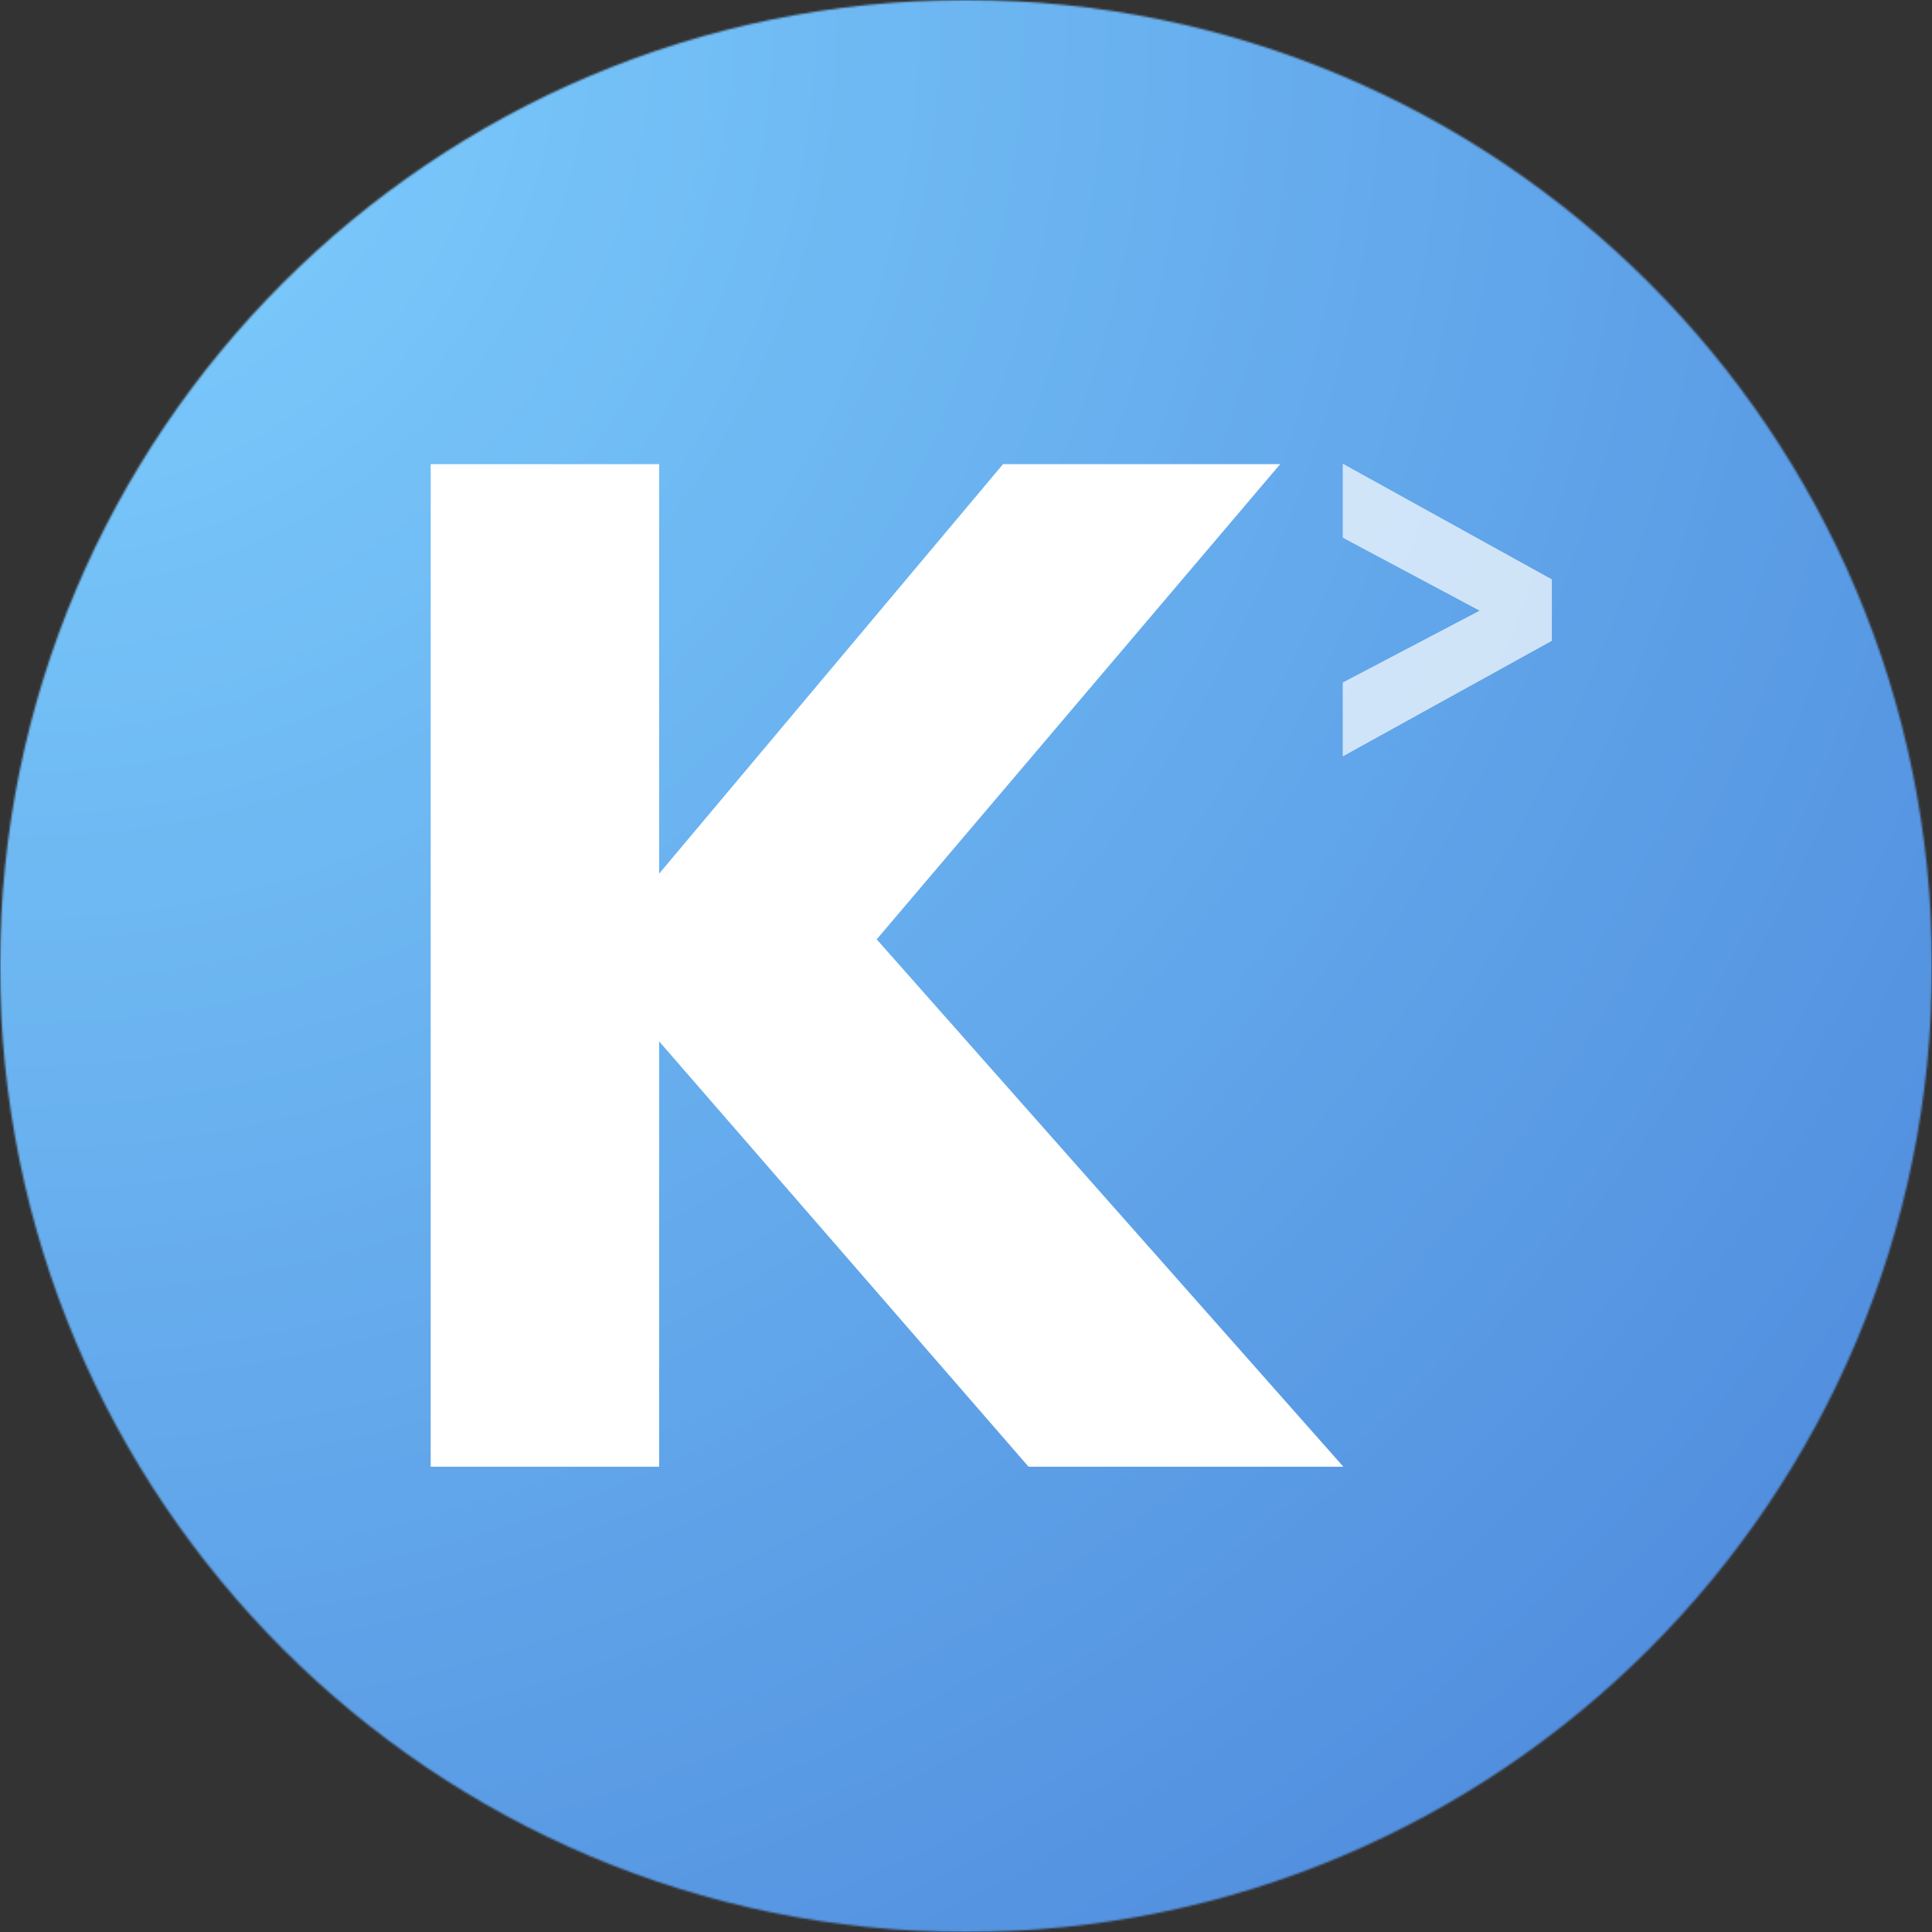 <svg width="1000" height="1000" viewBox="0 0 1000 1000" fill="none" xmlns="http://www.w3.org/2000/svg">
<rect x="0" y="0" width="1000" height="1000" fill="#333333" stroke="none"/>
<mask id="mask0_23_3" style="mask-type:luminance" maskUnits="userSpaceOnUse" x="0" y="0" width="1000" height="1000">
<path d="M0 0H1000V1000H0V0Z" fill="white"/>
</mask>
<g mask="url(#mask0_23_3)">
<mask id="mask1_23_3" style="mask-type:luminance" maskUnits="userSpaceOnUse" x="0" y="0" width="1000" height="1000">
<path d="M500 0C223.856 0 0 223.856 0 500C0 776.144 223.856 1000 500 1000C776.144 1000 1000 776.144 1000 500C1000 223.856 776.144 0 500 0Z" fill="white"/>
</mask>
<g mask="url(#mask1_23_3)">
<path d="M0 0V1000H1000V0H0Z" fill="url(#paint0_radial_23_3)"/>
</g>
</g>
<path d="M695.31 759.166H532.379L341.173 539.008V759.166H222.931V240.248H341.173V452.199L519.166 240.248H662.616L453.777 486.201L695.31 759.166Z" fill="white"/>
<path opacity="0.7" d="M695 353.276L765.837 316.074L695 278.298V240L803.23 299.877V331.697L695 391.522V353.276Z" fill="white"/>
<defs>
<radialGradient id="paint0_radial_23_3" cx="0" cy="0" r="1" gradientUnits="userSpaceOnUse" gradientTransform="translate(0.005 0.005) scale(1414.2)">
<stop stop-color="#7FD1FF"/>
<stop offset="0.008" stop-color="#7ED0FE"/>
<stop offset="0.02" stop-color="#7ECFFE"/>
<stop offset="0.031" stop-color="#7DCEFE"/>
<stop offset="0.043" stop-color="#7CCDFD"/>
<stop offset="0.055" stop-color="#7CCCFD"/>
<stop offset="0.066" stop-color="#7BCCFC"/>
<stop offset="0.078" stop-color="#7BCBFC"/>
<stop offset="0.09" stop-color="#7ACAFB"/>
<stop offset="0.102" stop-color="#79C9FB"/>
<stop offset="0.113" stop-color="#79C8FB"/>
<stop offset="0.125" stop-color="#78C7FA"/>
<stop offset="0.137" stop-color="#78C6FA"/>
<stop offset="0.148" stop-color="#77C5F9"/>
<stop offset="0.16" stop-color="#76C4F9"/>
<stop offset="0.172" stop-color="#76C4F8"/>
<stop offset="0.184" stop-color="#75C3F8"/>
<stop offset="0.195" stop-color="#75C2F8"/>
<stop offset="0.207" stop-color="#74C1F7"/>
<stop offset="0.219" stop-color="#73C0F7"/>
<stop offset="0.23" stop-color="#73BFF6"/>
<stop offset="0.242" stop-color="#72BEF6"/>
<stop offset="0.254" stop-color="#72BEF5"/>
<stop offset="0.262" stop-color="#71BDF5"/>
<stop offset="0.27" stop-color="#71BCF5"/>
<stop offset="0.277" stop-color="#70BCF5"/>
<stop offset="0.285" stop-color="#70BBF4"/>
<stop offset="0.293" stop-color="#70BBF4"/>
<stop offset="0.301" stop-color="#6FBAF4"/>
<stop offset="0.309" stop-color="#6FB9F3"/>
<stop offset="0.316" stop-color="#6EB9F3"/>
<stop offset="0.324" stop-color="#6EB8F3"/>
<stop offset="0.332" stop-color="#6EB8F3"/>
<stop offset="0.34" stop-color="#6DB7F2"/>
<stop offset="0.348" stop-color="#6DB6F2"/>
<stop offset="0.355" stop-color="#6CB6F2"/>
<stop offset="0.363" stop-color="#6CB5F1"/>
<stop offset="0.371" stop-color="#6BB5F1"/>
<stop offset="0.379" stop-color="#6BB4F1"/>
<stop offset="0.387" stop-color="#6BB3F1"/>
<stop offset="0.395" stop-color="#6AB3F0"/>
<stop offset="0.402" stop-color="#6AB2F0"/>
<stop offset="0.41" stop-color="#69B2F0"/>
<stop offset="0.418" stop-color="#69B1EF"/>
<stop offset="0.426" stop-color="#69B0EF"/>
<stop offset="0.434" stop-color="#68B0EF"/>
<stop offset="0.441" stop-color="#68AFEF"/>
<stop offset="0.449" stop-color="#67AFEE"/>
<stop offset="0.457" stop-color="#67AEEE"/>
<stop offset="0.465" stop-color="#67ADEE"/>
<stop offset="0.473" stop-color="#66ADED"/>
<stop offset="0.48" stop-color="#66ACED"/>
<stop offset="0.488" stop-color="#65ACED"/>
<stop offset="0.496" stop-color="#65ABED"/>
<stop offset="0.504" stop-color="#64AAEC"/>
<stop offset="0.516" stop-color="#64A9EC"/>
<stop offset="0.527" stop-color="#63A9EB"/>
<stop offset="0.539" stop-color="#63A8EB"/>
<stop offset="0.551" stop-color="#62A7EA"/>
<stop offset="0.562" stop-color="#61A6EA"/>
<stop offset="0.574" stop-color="#61A5EA"/>
<stop offset="0.586" stop-color="#60A4E9"/>
<stop offset="0.598" stop-color="#60A3E9"/>
<stop offset="0.609" stop-color="#5FA2E8"/>
<stop offset="0.621" stop-color="#5EA1E8"/>
<stop offset="0.633" stop-color="#5EA1E7"/>
<stop offset="0.641" stop-color="#5DA0E7"/>
<stop offset="0.648" stop-color="#5DA0E7"/>
<stop offset="0.656" stop-color="#5D9FE7"/>
<stop offset="0.664" stop-color="#5C9EE6"/>
<stop offset="0.672" stop-color="#5C9EE6"/>
<stop offset="0.68" stop-color="#5B9DE6"/>
<stop offset="0.688" stop-color="#5B9DE5"/>
<stop offset="0.695" stop-color="#5B9CE5"/>
<stop offset="0.703" stop-color="#5A9BE5"/>
<stop offset="0.711" stop-color="#5A9BE5"/>
<stop offset="0.719" stop-color="#599AE4"/>
<stop offset="0.727" stop-color="#599AE4"/>
<stop offset="0.734" stop-color="#5999E4"/>
<stop offset="0.742" stop-color="#5898E3"/>
<stop offset="0.75" stop-color="#5898E3"/>
<stop offset="0.758" stop-color="#5797E3"/>
<stop offset="0.77" stop-color="#5796E2"/>
<stop offset="0.781" stop-color="#5695E2"/>
<stop offset="0.793" stop-color="#5594E1"/>
<stop offset="0.805" stop-color="#5594E1"/>
<stop offset="0.816" stop-color="#5493E1"/>
<stop offset="0.824" stop-color="#5492E0"/>
<stop offset="0.832" stop-color="#5492E0"/>
<stop offset="0.84" stop-color="#5391E0"/>
<stop offset="0.848" stop-color="#5390E0"/>
<stop offset="0.855" stop-color="#5290DF"/>
<stop offset="0.863" stop-color="#528FDF"/>
<stop offset="0.871" stop-color="#518FDF"/>
<stop offset="0.879" stop-color="#518EDE"/>
<stop offset="0.891" stop-color="#508DDE"/>
<stop offset="0.902" stop-color="#508CDD"/>
<stop offset="0.914" stop-color="#4F8BDD"/>
<stop offset="0.922" stop-color="#4F8BDD"/>
<stop offset="0.93" stop-color="#4E8ADC"/>
<stop offset="0.938" stop-color="#4E8ADC"/>
<stop offset="0.945" stop-color="#4E89DC"/>
<stop offset="0.957" stop-color="#4D88DB"/>
<stop offset="0.965" stop-color="#4D87DB"/>
<stop offset="0.973" stop-color="#4C87DB"/>
<stop offset="0.984" stop-color="#4C86DA"/>
<stop offset="0.992" stop-color="#4B85DA"/>
<stop offset="1" stop-color="#4B85DA"/>
</radialGradient>
</defs>
</svg>
